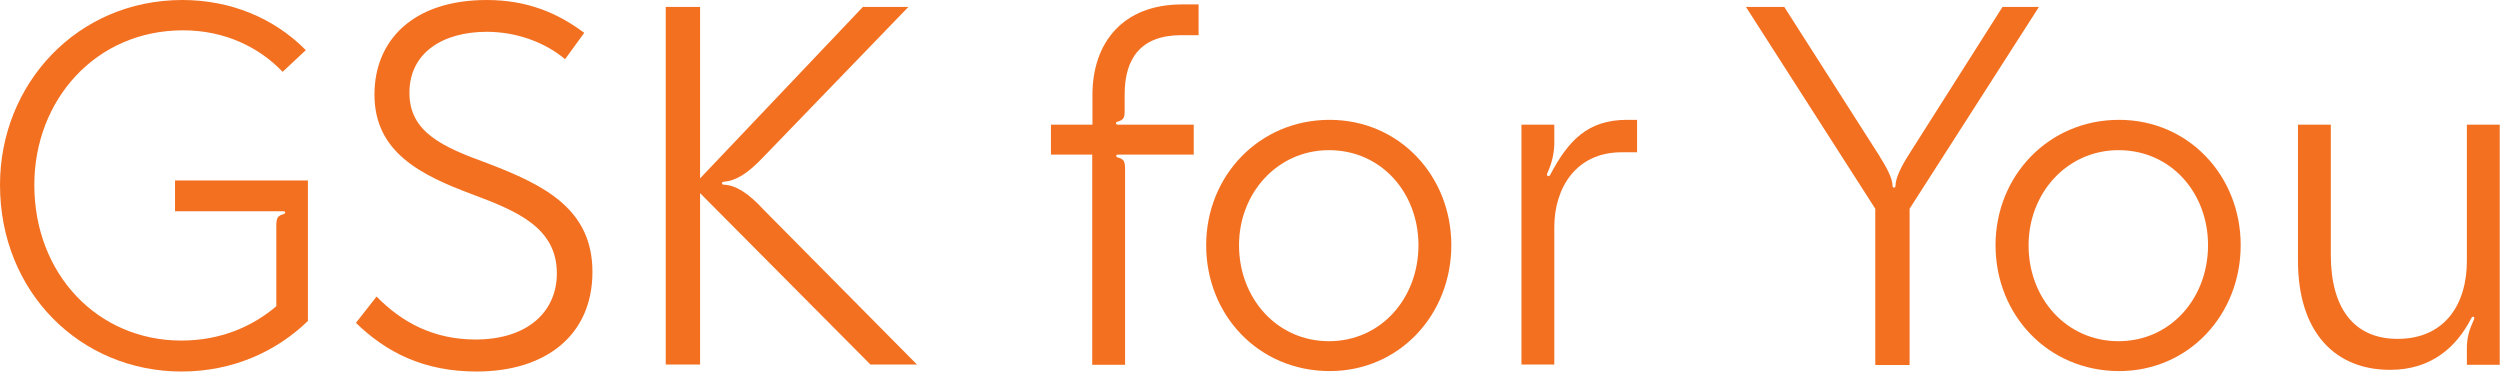 <svg width="323" height="48" viewBox="0 0 323 48" fill="none" xmlns="http://www.w3.org/2000/svg">
<path d="M0 23.891C0 10.83 9.986 0 23.565 0C29.714 0 35.374 2.286 39.51 6.476L36.517 9.279C33.442 6.068 29.007 3.918 23.646 3.918C12.354 3.918 4.435 12.925 4.435 23.891C4.435 35.456 12.653 44 23.429 44C28.517 44 32.626 42.177 35.701 39.565V29.17C35.701 28.136 35.891 27.864 36.626 27.674C36.952 27.537 36.898 27.293 36.626 27.293H22.612V23.32H39.782V41.469C35.728 45.388 30.122 48 23.456 48C10.395 48 0 37.742 0 23.891Z" fill="#F37021"/>
<path d="M45.986 41.714L48.653 38.313C51.972 41.714 56.108 43.864 61.442 43.864C68.163 43.864 71.945 40.272 71.945 35.32C71.945 29.442 66.857 27.293 61.115 25.143C54.204 22.585 48.381 19.592 48.381 12.218C48.381 5.17 53.415 0 62.884 0C68.109 0 72.081 1.687 75.483 4.245L73.007 7.646C70.53 5.551 66.857 4.109 62.884 4.109C57.333 4.109 52.898 6.721 52.898 12C52.898 17.088 57.197 18.993 62.966 21.088C70.285 23.891 76.544 26.966 76.544 35.129C76.544 43.347 70.476 48 61.578 48C54.748 48 49.904 45.524 45.986 41.714Z" fill="#F37021"/>
<path d="M86.014 0.898H90.449V23.048L111.483 0.898H117.361L98.694 20.218C96.544 22.503 95.048 23.347 93.524 23.483C93.198 23.483 93.198 23.864 93.524 23.864C95.021 23.918 96.653 24.898 98.694 27.129L118.477 47.102H112.463L90.449 24.952V47.102H86.014V0.898Z" fill="#F37021"/>
<path d="M141.143 19.973H135.782V16.109H141.143V12.272C141.143 5.469 145.115 0.572 152.707 0.572H154.857V4.544H152.626C147.401 4.544 145.306 7.538 145.306 12.191V14.15C145.306 15.184 145.251 15.456 144.381 15.728C144.054 15.782 144.19 16.109 144.381 16.109H154.231V19.973H144.435C144.163 19.973 144.109 20.245 144.435 20.354C145.224 20.544 145.36 20.871 145.36 21.932V47.129H141.115V19.973H141.143Z" fill="#F37021"/>
<path d="M155.837 31.674C155.837 22.721 162.694 15.483 171.783 15.483C180.789 15.483 187.51 22.721 187.51 31.674C187.51 40.68 180.789 47.946 171.783 47.946C162.558 47.918 155.837 40.68 155.837 31.674ZM171.701 44.082C178.422 44.082 183.265 38.531 183.265 31.674C183.265 24.952 178.504 19.401 171.701 19.401C165.034 19.401 160.082 24.952 160.082 31.674C160.082 38.531 164.98 44.082 171.701 44.082Z" fill="#F37021"/>
<path d="M196.571 16.109H200.816V18.449C200.816 19.701 200.544 21.007 199.891 22.422C199.755 22.748 200.163 22.884 200.272 22.612C202.612 18.177 205.115 15.483 210.204 15.483H211.51V19.674H209.496C203.619 19.674 200.816 24.299 200.816 29.333V47.102H196.571V16.109Z" fill="#F37021"/>
<path d="M242.285 26.966L225.578 0.898H230.53L242.748 20.027C243.728 21.605 244.517 23.02 244.517 24C244.517 24.326 244.898 24.326 244.898 24C244.898 23.02 245.605 21.578 246.585 20.027L258.721 0.898H263.428L246.721 26.966V47.157H242.285V26.966Z" fill="#F37021"/>
<path d="M257.823 31.674C257.823 22.721 264.68 15.483 273.769 15.483C282.776 15.483 289.497 22.721 289.497 31.674C289.497 40.68 282.776 47.946 273.769 47.946C264.572 47.918 257.823 40.68 257.823 31.674ZM273.714 44.082C280.435 44.082 285.279 38.531 285.279 31.674C285.279 24.952 280.517 19.401 273.714 19.401C267.048 19.401 262.095 24.952 262.095 31.674C262.068 38.531 266.966 44.082 273.714 44.082Z" fill="#F37021"/>
<path d="M296.898 33.687V16.109H301.143V32.952C301.143 39.673 304.027 43.782 309.769 43.782C315.837 43.782 318.721 39.347 318.721 33.714V16.109H322.966V47.129H318.721V45.034C318.721 43.592 318.993 42.694 319.646 41.252C319.783 40.925 319.456 40.789 319.32 41.061C317.361 44.925 314.041 47.782 308.817 47.782C301.905 47.809 296.898 43.156 296.898 33.687Z" fill="#F37021"/>
</svg>
